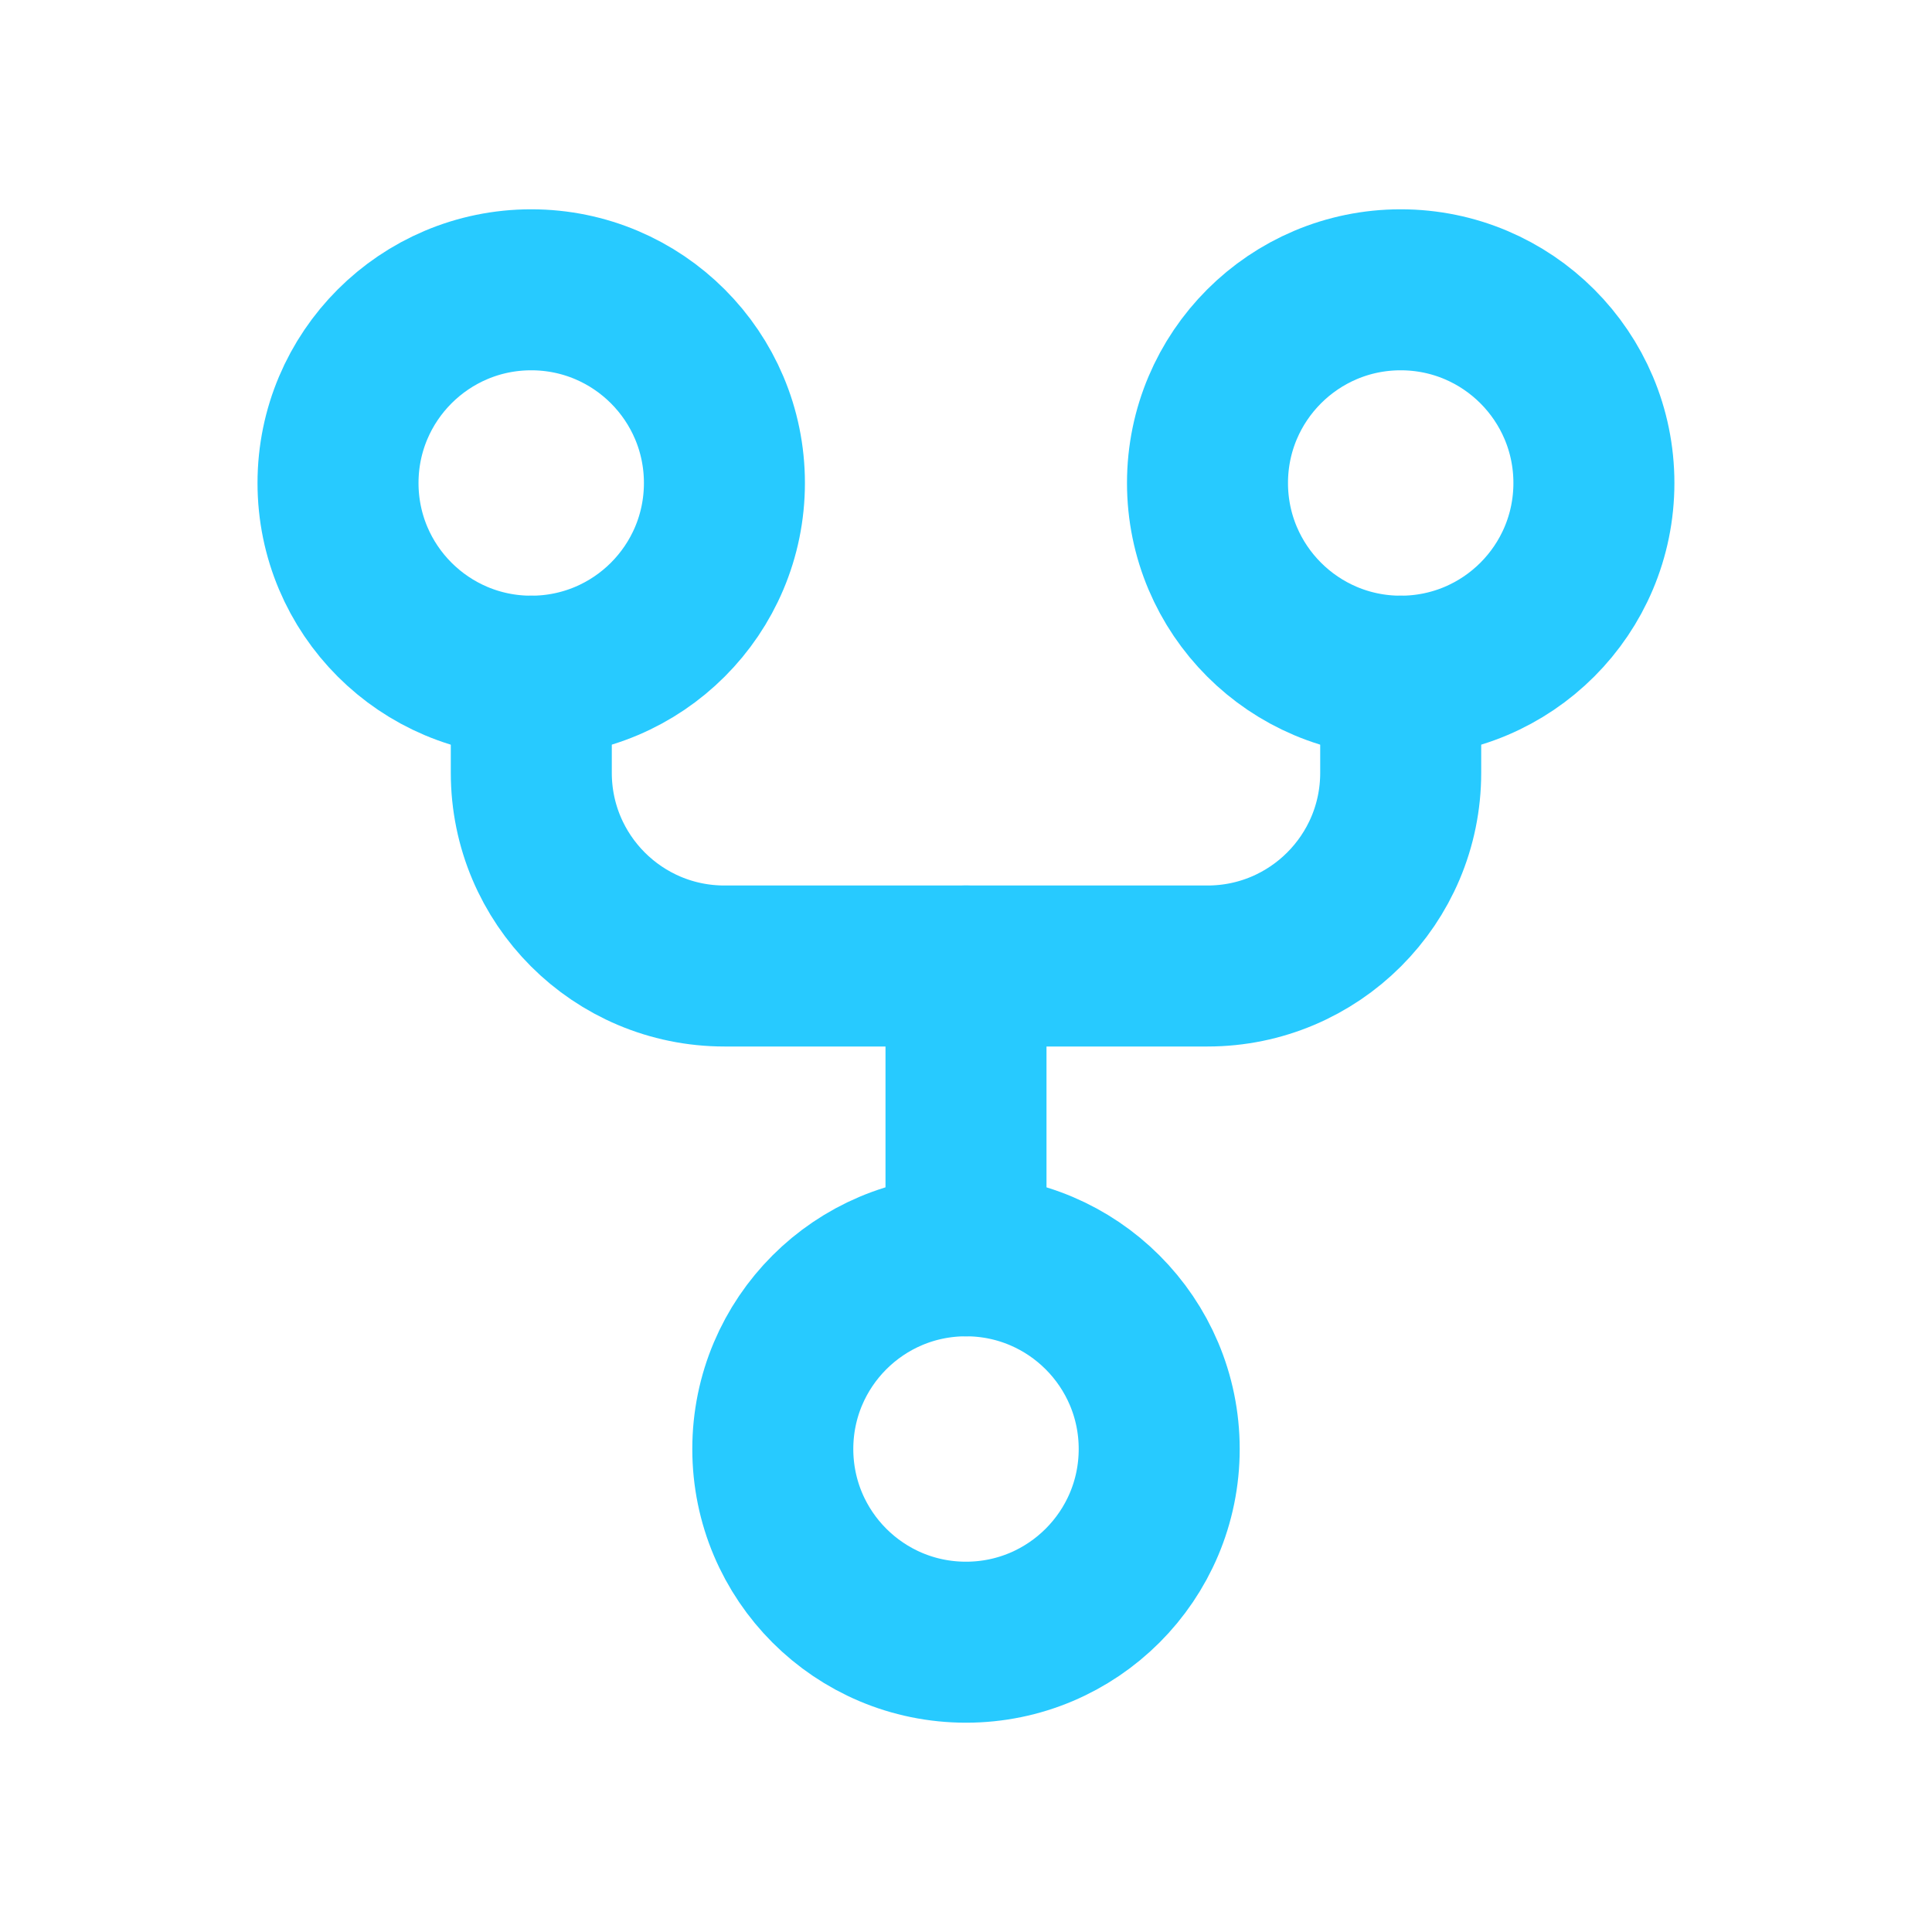 <svg width="24" height="24" viewBox="0 0 24 24" fill="none" xmlns="http://www.w3.org/2000/svg">
<path d="M6.6 8.4V9.6C6.6 10.926 7.674 12 9 12H15C16.325 12 17.4 10.926 17.4 9.6V8.4" stroke="#27CAFF" stroke-width="2" stroke-linecap="round" stroke-linejoin="round"/>
<path d="M12 15.6V12" stroke="#27CAFF" stroke-width="2" stroke-linecap="round" stroke-linejoin="round"/>
<path d="M6.599 8.4C7.925 8.4 8.999 7.326 8.999 6C8.999 4.675 7.925 3.6 6.599 3.6C5.274 3.6 4.199 4.675 4.199 6C4.199 7.326 5.274 8.4 6.599 8.4Z" stroke="#27CAFF" stroke-width="2" stroke-linecap="round" stroke-linejoin="round"/>
<path d="M17.4 8.4C18.726 8.4 19.8 7.326 19.8 6C19.8 4.675 18.726 3.6 17.4 3.6C16.075 3.6 15 4.675 15 6C15 7.326 16.075 8.4 17.4 8.4Z" stroke="#27CAFF" stroke-width="2" stroke-linecap="round" stroke-linejoin="round"/>
<path d="M12 20.4C13.325 20.4 14.4 19.326 14.4 18C14.4 16.675 13.325 15.6 12 15.6C10.674 15.6 9.6 16.675 9.6 18C9.6 19.326 10.674 20.4 12 20.4Z" stroke="#27CAFF" stroke-width="2" stroke-linecap="round" stroke-linejoin="round"/>
</svg>
